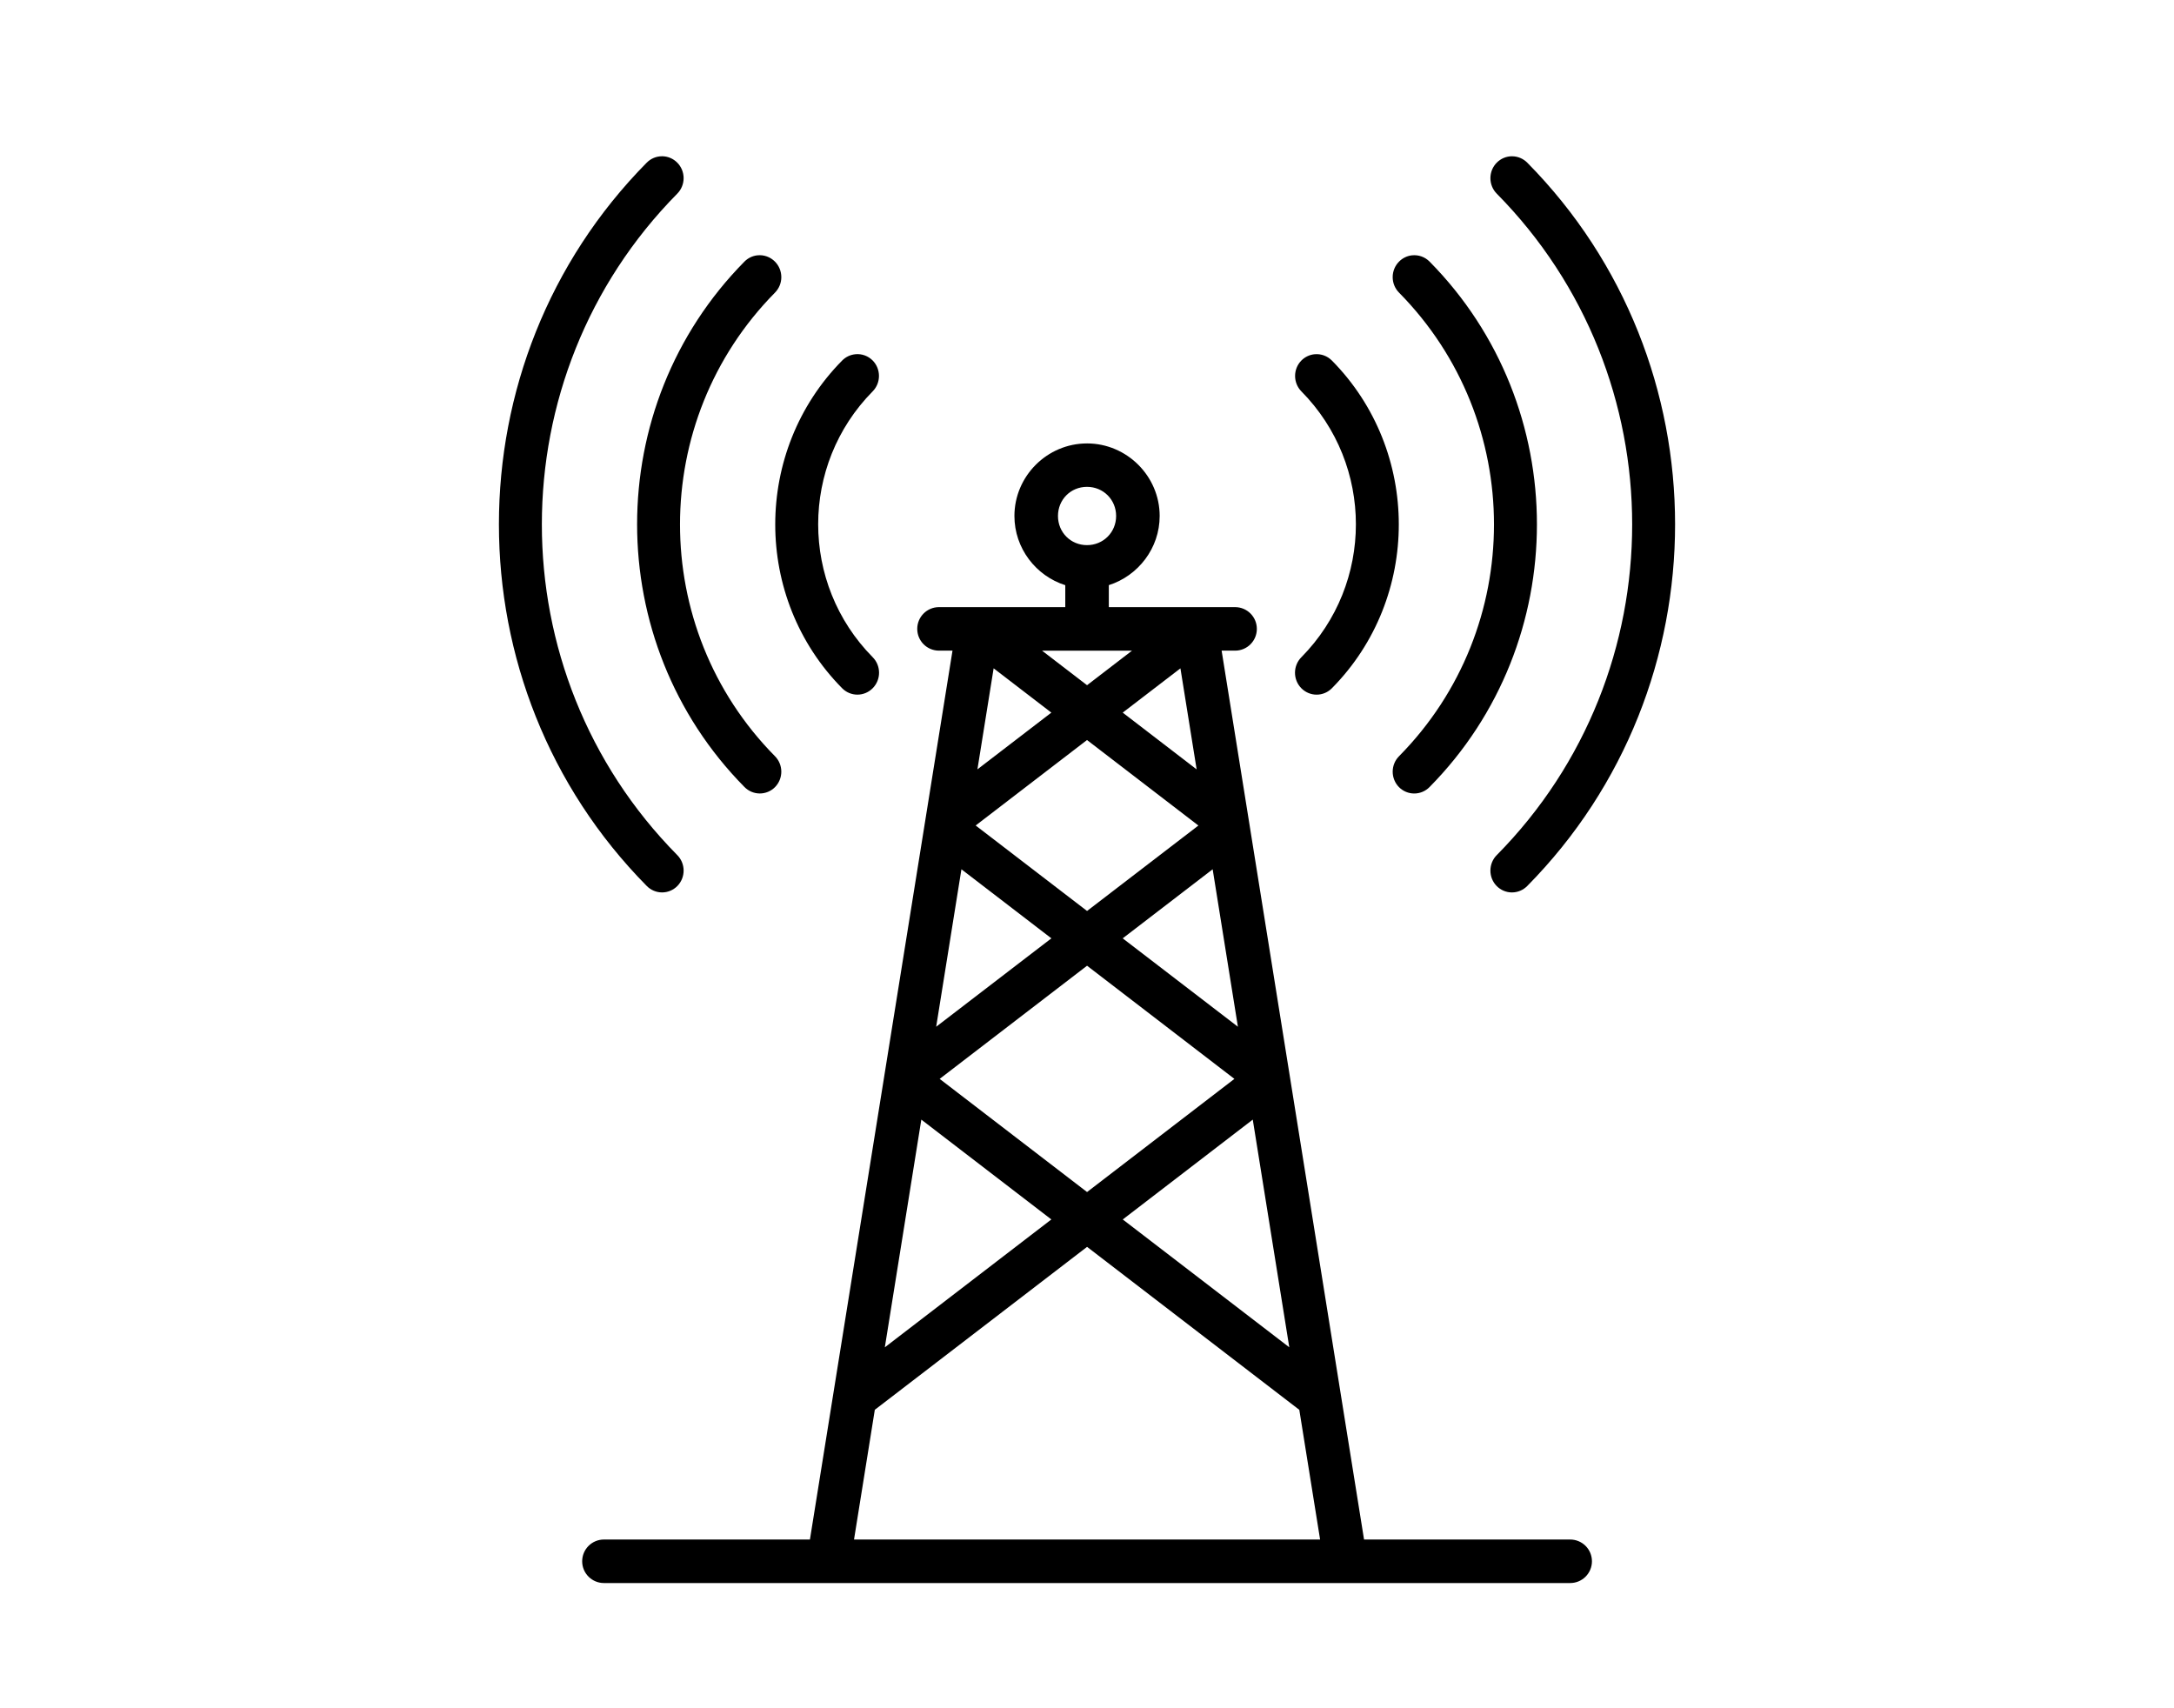 <?xml version="1.0" encoding="UTF-8" standalone="no"?>
<svg
   width="700pt"
   height="550pt"
   version="1.1"
   viewBox="0 0 700 550"
   id="svg4442"
   sodipodi:docname="noun-satellite-4621156.svg"
   inkscape:version="1.1.1 (3bf5ae0d25, 2021-09-20)"
   xmlns:inkscape="http://www.inkscape.org/namespaces/inkscape"
   xmlns:sodipodi="http://sodipodi.sourceforge.net/DTD/sodipodi-0.dtd"
   xmlns="http://www.w3.org/2000/svg"
   xmlns:svg="http://www.w3.org/2000/svg">
  <defs
     id="defs4446" />
  <sodipodi:namedview
     id="namedview4444"
     pagecolor="#ffffff"
     bordercolor="#666666"
     borderopacity="1.0"
     inkscape:pageshadow="2"
     inkscape:pageopacity="0.0"
     inkscape:pagecheckerboard="0"
     inkscape:document-units="pt"
     showgrid="false"
     inkscape:zoom="0.77035714"
     inkscape:cx="466.66667"
     inkscape:cy="384.23737"
     inkscape:window-width="1920"
     inkscape:window-height="992"
     inkscape:window-x="-8"
     inkscape:window-y="-8"
     inkscape:window-maximized="1"
     inkscape:current-layer="svg4442" />
  <path
     d="m 213.15,50.312 c -1.84,0 -3.606,0.738 -4.91,2.055 -63.461,64.254 -63.461,168.63 0,232.88 1.305,1.328 3.074,2.078 4.922,2.082 1.852,0.004 3.625,-0.738 4.934,-2.059 1.301,-1.328 2.027,-3.121 2.023,-4.992 -0.008,-1.867 -0.746,-3.656 -2.055,-4.973 -58.145,-58.871 -58.113,-154.11 0.031,-212.98 1.301,-1.324 2.027,-3.121 2.023,-4.988 -0.008,-1.867 -0.746,-3.66 -2.055,-4.977 -1.305,-1.316 -3.07,-2.055 -4.914,-2.055 z m 273.7,0 h 0.004 c -1.844,0 -3.609,0.738 -4.914,2.055 -1.309,1.32 -2.043,3.109 -2.047,4.981 -0.004,1.867 0.723,3.66 2.027,4.984 58.145,58.871 58.168,154.11 0.023,212.98 h -0.004 c -1.309,1.316 -2.043,3.109 -2.047,4.977 -0.004,1.867 0.723,3.664 2.027,4.988 1.309,1.316 3.078,2.059 4.926,2.055 1.848,-0.004 3.613,-0.754 4.918,-2.078 63.461,-64.254 63.461,-168.63 0,-232.88 -1.305,-1.316 -3.07,-2.055 -4.91,-2.055 z M 243.84,82.207 c -1.562,0.176 -3.019,0.887 -4.133,2.012 -46.09,46.664 -46.09,122.5 0,169.17 1.301,1.324 3.066,2.074 4.914,2.082 1.848,0.004 3.621,-0.73 4.93,-2.051 1.301,-1.324 2.027,-3.121 2.023,-4.988 -0.008,-1.871 -0.746,-3.66 -2.059,-4.977 -40.77,-41.281 -40.738,-107.98 0.035,-149.26 1.305,-1.328 2.035,-3.125 2.027,-4.996 -0.008,-1.871 -0.746,-3.664 -2.062,-4.981 -1.492,-1.508 -3.578,-2.246 -5.676,-2.012 z m 210.78,0 c -1.562,0.176 -3.019,0.887 -4.133,2.012 -1.316,1.316 -2.055,3.109 -2.062,4.981 -0.008,1.871 0.723,3.668 2.027,4.996 40.773,41.281 40.805,107.98 0.031,149.27 l 0.004,-0.004 c -1.312,1.316 -2.051,3.106 -2.059,4.977 -0.004,1.867 0.723,3.664 2.023,4.988 1.309,1.32 3.086,2.062 4.934,2.055 1.852,-0.008 3.621,-0.758 4.922,-2.086 46.09,-46.664 46.09,-122.5 0,-169.17 -1.496,-1.512 -3.59,-2.25 -5.688,-2.012 z m -179.14,31.84 c -1.629,0.141 -3.152,0.855 -4.309,2.023 -28.715,29.074 -28.75,76.426 -0.031,105.5 l -0.004,-0.004 c 1.309,1.336 3.086,2.086 4.938,2.086 1.855,0 3.633,-0.75 4.941,-2.086 1.305,-1.324 2.035,-3.117 2.031,-4.992 -0.004,-1.871 -0.742,-3.664 -2.055,-4.981 -23.398,-23.691 -23.398,-61.895 0,-85.586 2.703,-2.75 2.703,-7.195 0,-9.941 -1.453,-1.465 -3.469,-2.207 -5.512,-2.023 z m 147.85,0 c -1.621,0.145 -3.144,0.859 -4.297,2.023 -2.707,2.746 -2.707,7.191 0,9.941 23.398,23.691 23.398,61.895 0,85.586 -1.312,1.316 -2.055,3.109 -2.062,4.981 -0.004,1.871 0.723,3.668 2.027,4.992 1.309,1.336 3.086,2.086 4.941,2.086 1.852,0 3.629,-0.75 4.938,-2.086 28.715,-29.074 28.684,-76.426 -0.031,-105.5 l -0.004,0.004 c -1.453,-1.465 -3.469,-2.207 -5.512,-2.023 z m -73.336,28.723 c -12.824,0 -23.363,10.539 -23.363,23.363 0,10.395 6.922,19.285 16.375,22.281 v 7.066 H 302.33 v -0.004 c -3.859,0.004 -6.984,3.129 -6.988,6.988 -0.008,1.859 0.727,3.641 2.035,4.961 1.312,1.316 3.094,2.059 4.953,2.059 h 4.363 l -45.906,286.19 h -66.355 c -1.859,0.008 -3.641,0.75 -4.949,2.07 -1.309,1.32 -2.039,3.106 -2.031,4.965 0.012,3.848 3.129,6.965 6.981,6.977 h 311.12 c 1.859,0.008 3.644,-0.723 4.961,-2.031 1.32,-1.309 2.066,-3.09 2.07,-4.945 0.008,-1.871 -0.73,-3.664 -2.051,-4.984 -1.32,-1.32 -3.113,-2.059 -4.981,-2.051 h -66.348 l -45.859,-286.19 h 4.352 c 1.859,0 3.641,-0.742 4.949,-2.059 1.312,-1.32 2.047,-3.102 2.039,-4.961 -0.004,-3.859 -3.129,-6.984 -6.988,-6.988 h -40.676 v -7.078 c 9.445,-3.004 16.375,-11.887 16.375,-22.27 0,-12.824 -10.57,-23.363 -23.395,-23.363 z m 0,13.977 c 5.258,0 9.383,4.129 9.383,9.383 0,5.258 -4.129,9.383 -9.383,9.383 -5.258,0 -9.34,-4.129 -9.34,-9.383 0,-5.258 4.082,-9.383 9.34,-9.383 z m -14.469,52.742 h 28.973 l -14.48,11.125 z m -15.586,5.688 18.582,14.262 -23.801,18.266 z m 60.145,0.012 5.219,32.527 -23.801,-18.277 z m -30.078,23.074 35.863,27.531 -35.852,27.508 -35.863,-27.52 z m -40.438,41.617 28.961,22.234 -37.09,28.461 z m 80.895,0 8.125,50.695 -37.09,-28.461 z m -40.445,31.051 47.445,36.434 -47.445,36.434 -47.457,-36.434 z m -53.363,49.547 41.867,32.145 -53.617,41.168 z m 106.72,0 11.758,73.305 -53.617,-41.156 z m -53.352,40.973 68.336,52.469 6.695,41.758 h -150.07 l 6.695,-41.77 z"
     id="path4440" />
</svg>
